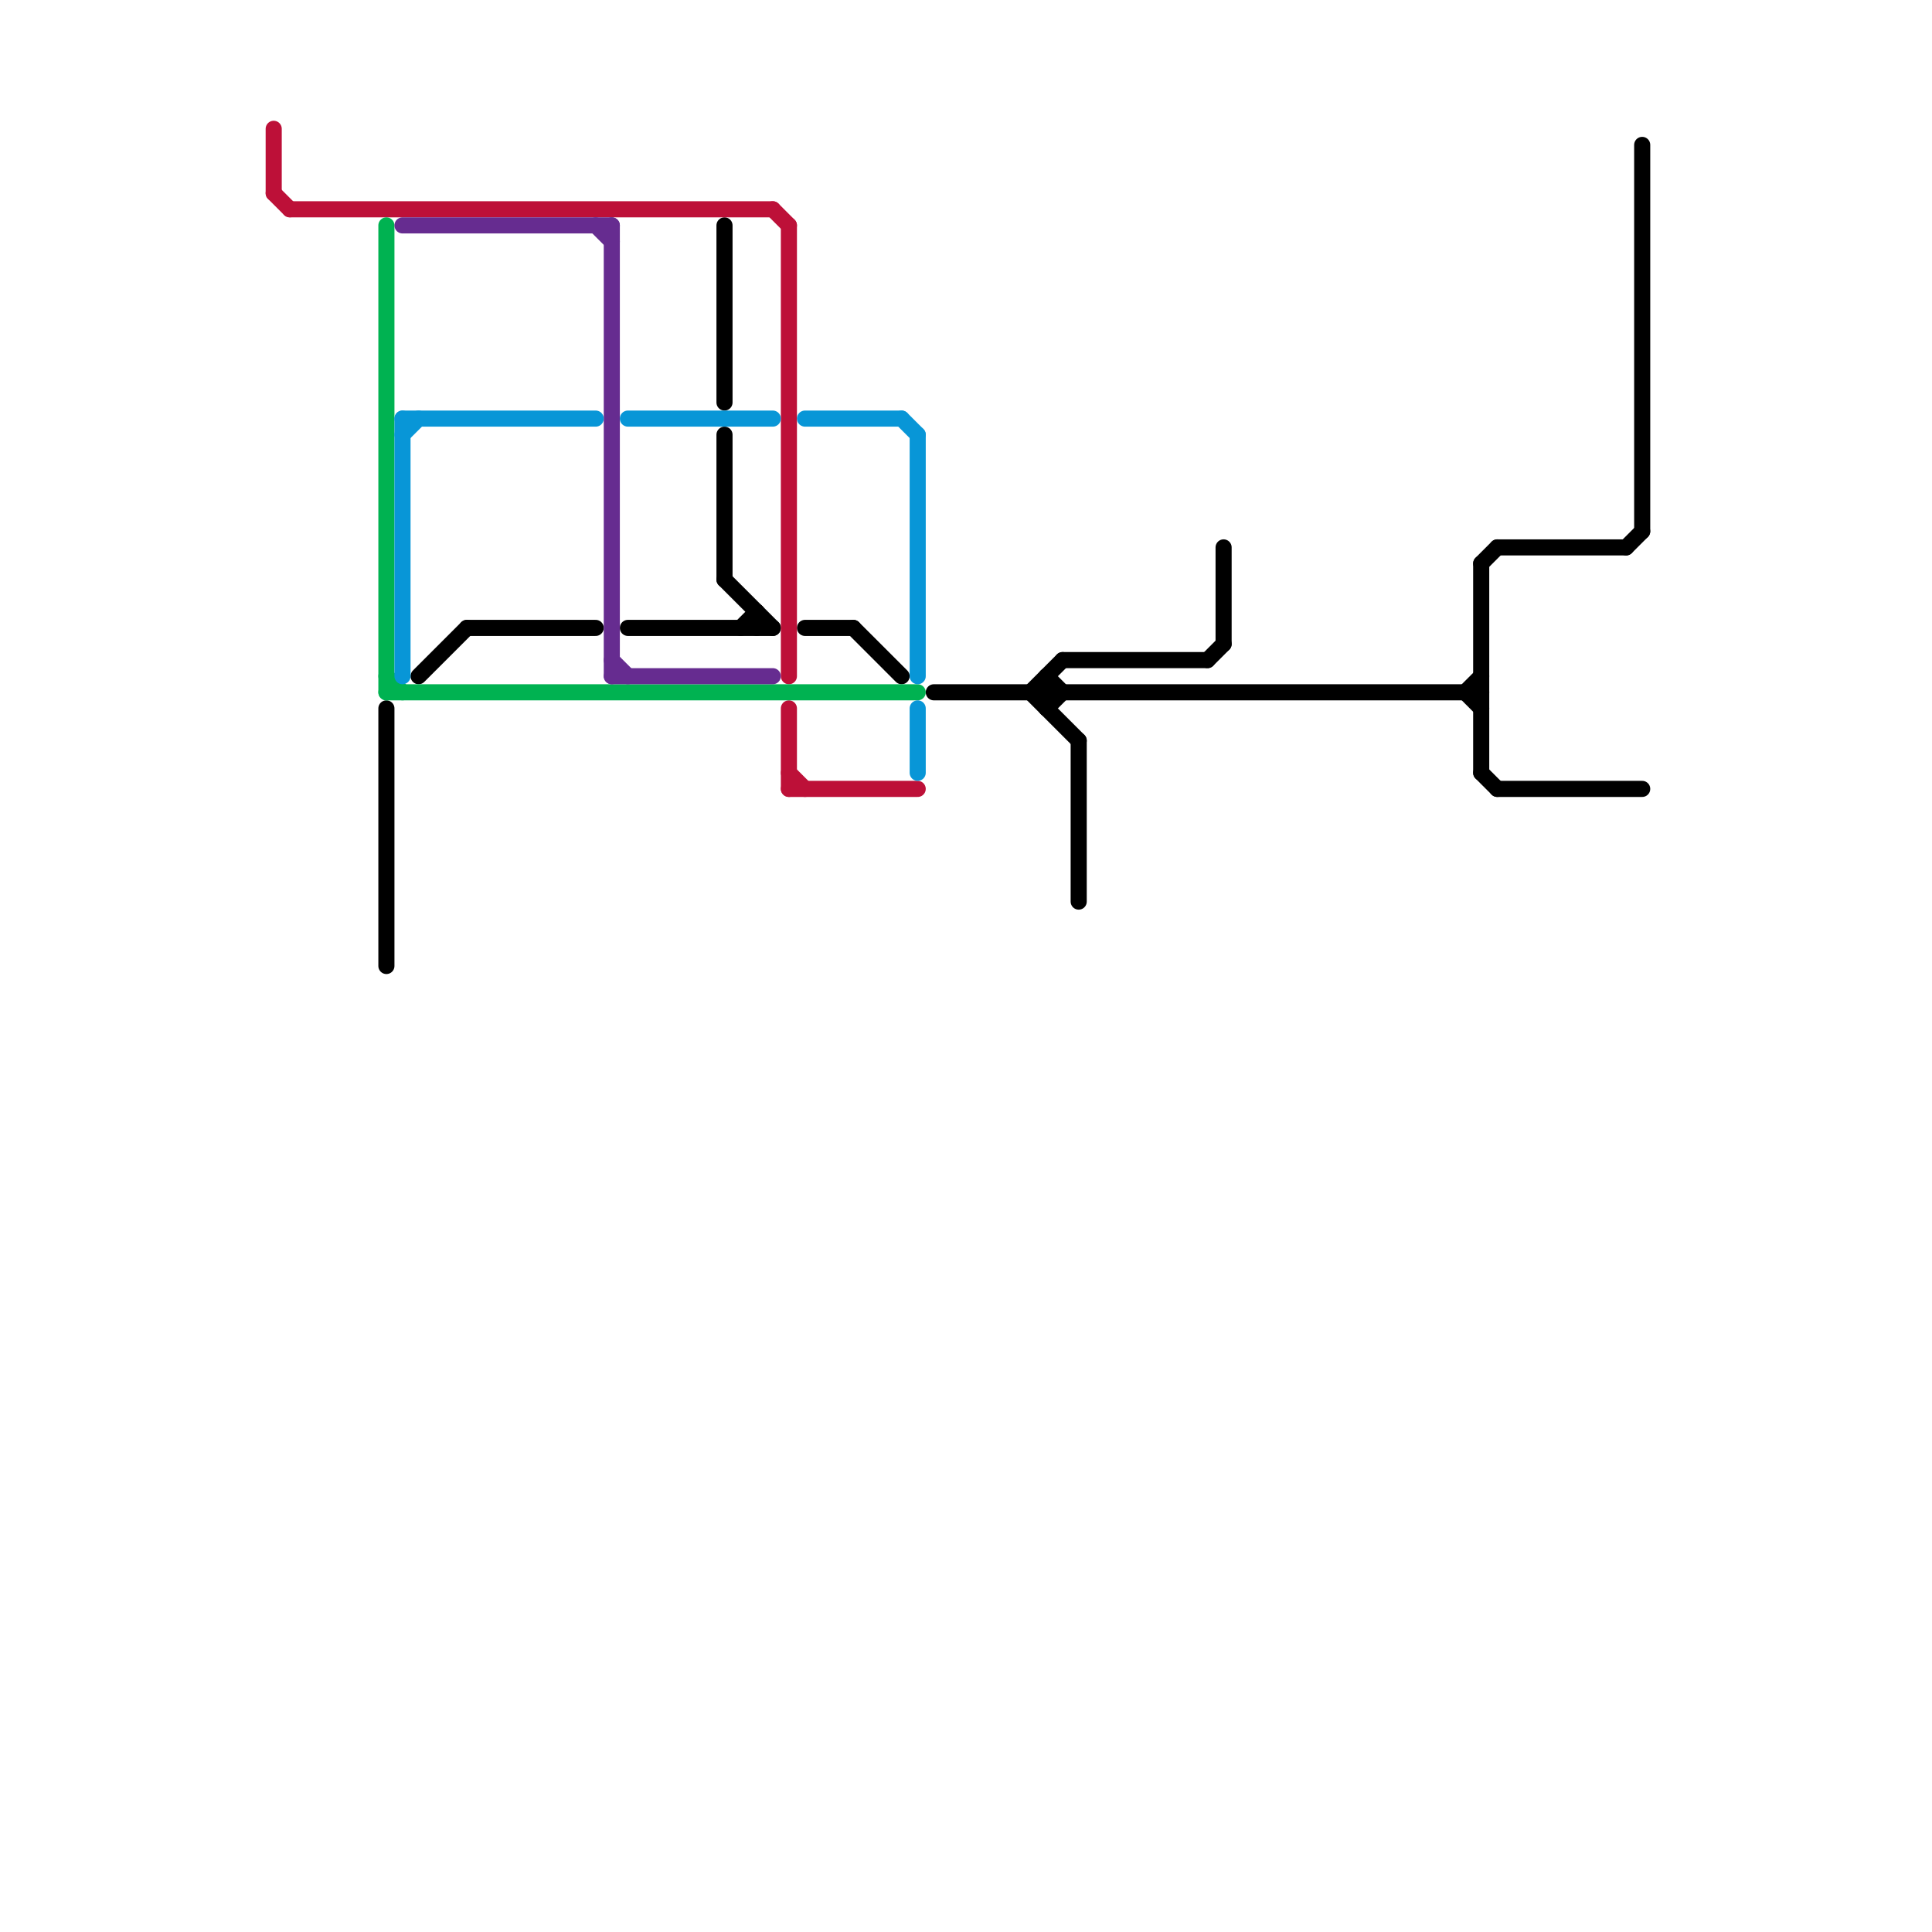 
<svg version="1.1" xmlns="http://www.w3.org/2000/svg" viewBox="0 0 120 120">
<style>text { font: 1px Helvetica; font-weight: 600; white-space: pre; dominant-baseline: central; } line { stroke-width: 1; fill: none; stroke-linecap: round; stroke-linejoin: round; } .c0 { stroke: #000000 } .c1 { stroke: #bd1038 } .c2 { stroke: #00b251 } .c3 { stroke: #662c90 } .c4 { stroke: #0896d7 }</style><defs><g id="wm-xf"><circle r="1.2" fill="#000"/><circle r="0.9" fill="#fff"/><circle r="0.6" fill="#000"/><circle r="0.3" fill="#fff"/></g><g id="wm"><circle r="0.6" fill="#000"/><circle r="0.3" fill="#fff"/></g></defs><line class="c0" x1="65" y1="42" x2="66" y2="43"/><line class="c0" x1="93" y1="34" x2="101" y2="34"/><line class="c0" x1="92" y1="35" x2="93" y2="34"/><line class="c0" x1="65" y1="42" x2="65" y2="44"/><line class="c0" x1="53" y1="39" x2="56" y2="42"/><line class="c0" x1="26" y1="42" x2="29" y2="39"/><line class="c0" x1="101" y1="34" x2="102" y2="33"/><line class="c0" x1="92" y1="48" x2="93" y2="49"/><line class="c0" x1="58" y1="43" x2="92" y2="43"/><line class="c0" x1="91" y1="43" x2="92" y2="42"/><line class="c0" x1="66" y1="41" x2="75" y2="41"/><line class="c0" x1="46" y1="39" x2="47" y2="38"/><line class="c0" x1="64" y1="43" x2="67" y2="46"/><line class="c0" x1="47" y1="38" x2="47" y2="39"/><line class="c0" x1="76" y1="34" x2="76" y2="40"/><line class="c0" x1="75" y1="41" x2="76" y2="40"/><line class="c0" x1="93" y1="49" x2="102" y2="49"/><line class="c0" x1="39" y1="39" x2="48" y2="39"/><line class="c0" x1="45" y1="14" x2="45" y2="25"/><line class="c0" x1="24" y1="44" x2="24" y2="60"/><line class="c0" x1="50" y1="39" x2="53" y2="39"/><line class="c0" x1="65" y1="44" x2="66" y2="43"/><line class="c0" x1="64" y1="43" x2="66" y2="41"/><line class="c0" x1="45" y1="36" x2="48" y2="39"/><line class="c0" x1="67" y1="46" x2="67" y2="56"/><line class="c0" x1="91" y1="43" x2="92" y2="44"/><line class="c0" x1="45" y1="27" x2="45" y2="36"/><line class="c0" x1="92" y1="35" x2="92" y2="48"/><line class="c0" x1="29" y1="39" x2="37" y2="39"/><line class="c0" x1="102" y1="9" x2="102" y2="33"/><line class="c1" x1="17" y1="8" x2="17" y2="12"/><line class="c1" x1="49" y1="14" x2="49" y2="42"/><line class="c1" x1="17" y1="12" x2="18" y2="13"/><line class="c1" x1="49" y1="49" x2="57" y2="49"/><line class="c1" x1="18" y1="13" x2="48" y2="13"/><line class="c1" x1="49" y1="44" x2="49" y2="49"/><line class="c1" x1="48" y1="13" x2="49" y2="14"/><line class="c1" x1="49" y1="48" x2="50" y2="49"/><line class="c2" x1="24" y1="42" x2="25" y2="43"/><line class="c2" x1="24" y1="14" x2="24" y2="43"/><line class="c2" x1="24" y1="43" x2="57" y2="43"/><line class="c3" x1="38" y1="14" x2="38" y2="42"/><line class="c3" x1="38" y1="41" x2="39" y2="42"/><line class="c3" x1="37" y1="14" x2="38" y2="15"/><line class="c3" x1="25" y1="14" x2="38" y2="14"/><line class="c3" x1="38" y1="42" x2="48" y2="42"/><line class="c4" x1="57" y1="44" x2="57" y2="48"/><line class="c4" x1="57" y1="27" x2="57" y2="42"/><line class="c4" x1="39" y1="26" x2="48" y2="26"/><line class="c4" x1="56" y1="26" x2="57" y2="27"/><line class="c4" x1="25" y1="26" x2="25" y2="42"/><line class="c4" x1="25" y1="26" x2="37" y2="26"/><line class="c4" x1="25" y1="27" x2="26" y2="26"/><line class="c4" x1="50" y1="26" x2="56" y2="26"/>
</svg>
